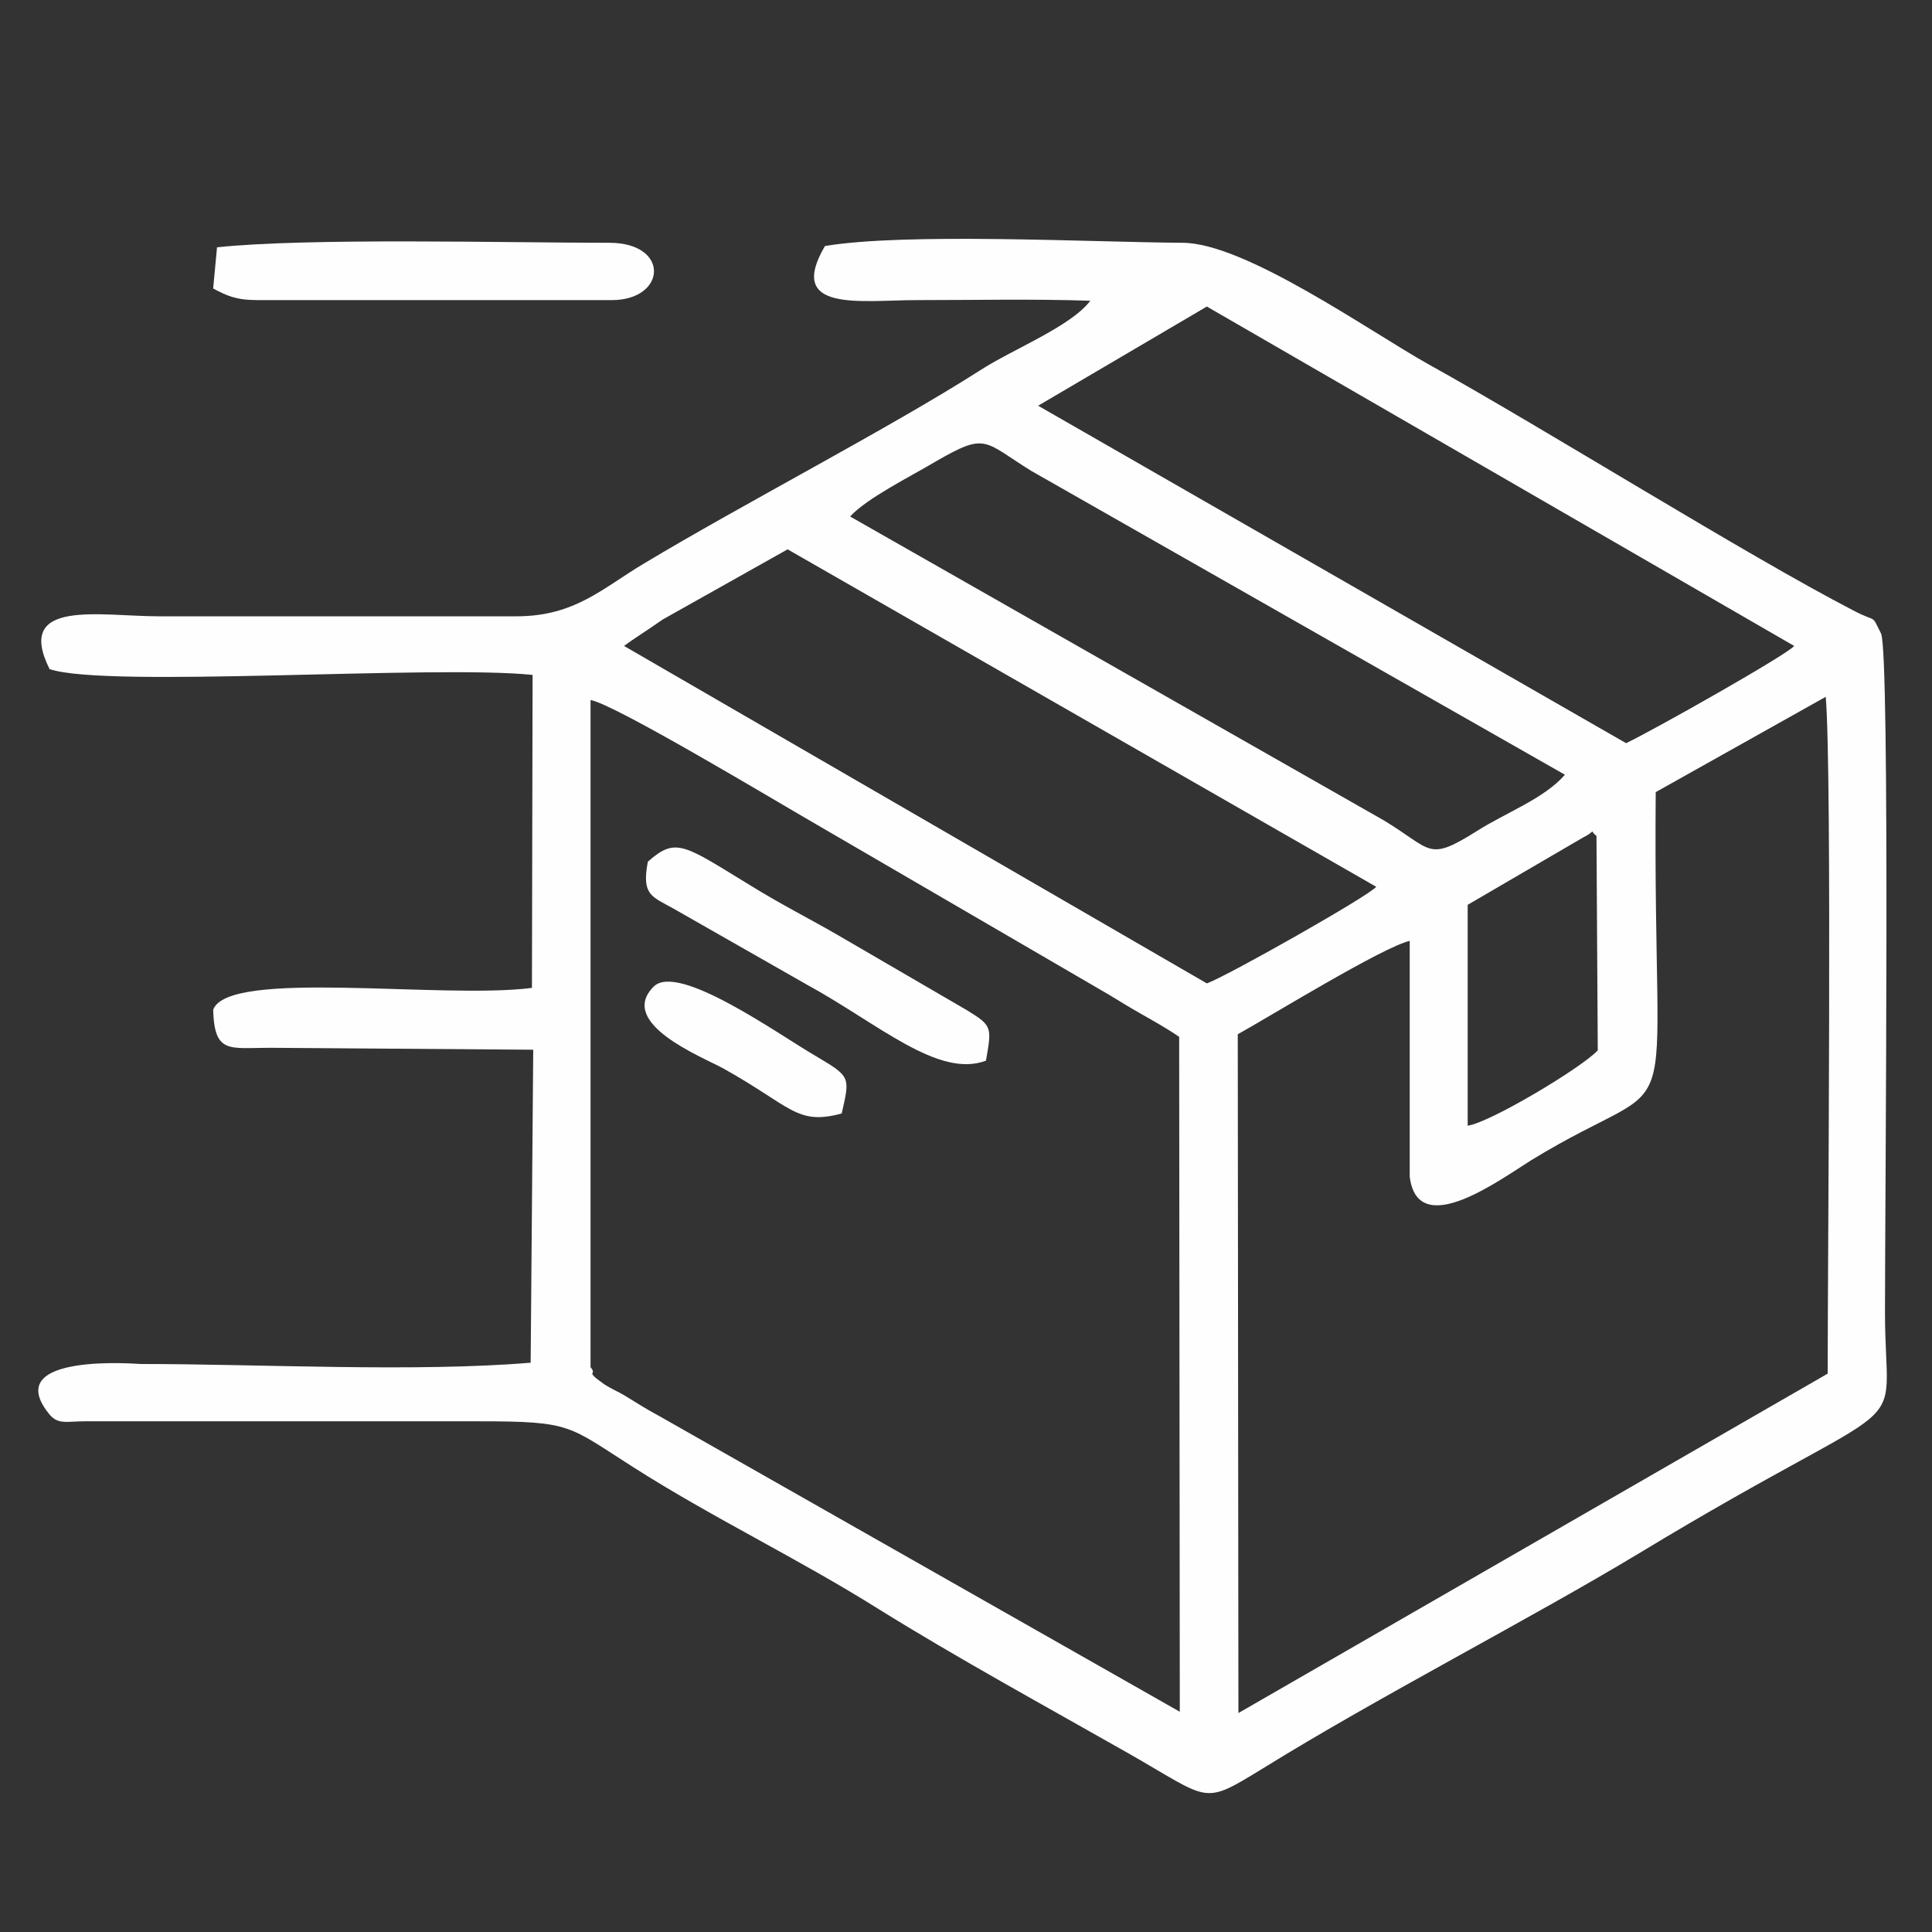 <?xml version="1.0" encoding="UTF-8"?> <svg xmlns="http://www.w3.org/2000/svg" xmlns:xlink="http://www.w3.org/1999/xlink" xml:space="preserve" width="30mm" height="30mm" version="1.1" style="shape-rendering:geometricPrecision; text-rendering:geometricPrecision; image-rendering:optimizeQuality; fill-rule:evenodd; clip-rule:evenodd" viewBox="0 0 3000 3000"><rect x="0" y="0" width="3000" height="3000" fill="#333333" stroke="none"/> <defs> <style type="text/css"> .fil0 {fill:#FEFEFE} </style> </defs> <g id="Слой_x0020_1">  <path class="fil0" d="M917 2123l0 -1036c37,6 293,160 347,191l457 266c18,11 36,22 52,31 14,8 41,23 58,35l1 1048 -808 -459c-24,-13 -31,-18 -54,-32 -10,-6 -20,-10 -31,-17 -34,-24 -10,-13 -22,-27zm1006 537l-1 -1054c47,-26 226,-136 267,-145l0 366c12,99 137,7 188,-25 248,-152 189,0 194,-572l264 -148c10,120 3,869 3,1051l-915 527zm356 -912l0 -343 180 -105c22,-11 7,-12 20,-2l2 333c-25,27 -167,112 -202,117zm-1310 -745c16,-12 33,-22 60,-41l194 -109 914 524c-11,14 -232,139 -263,150l-905 -524zm351 -201c27,-29 92,-61 134,-86 78,-45 73,-31 147,15l829 472c-32,37 -92,59 -136,87 -78,49 -69,30 -145,-16l-829 -472zm554 -326l912 527c-10,13 -217,130 -261,151l-913 -524 262 -154zm343 89c-91,-51 -284,-188 -381,-188 -143,-1 -429,-16 -555,5 -61,104 56,84 143,84 89,0 180,-2 269,1 -30,40 -122,76 -171,108 -141,90 -369,208 -522,300 -64,38 -107,82 -198,82l-555 0c-92,0 -225,-28 -170,82 89,30 595,-7 750,9l-1 486c-140,18 -472,-30 -495,34 2,69 25,59 88,59l409 3 -4 486c-181,15 -419,2 -606,2 -3,0 -217,-18 -143,76 14,19 28,13 56,13l614 0c144,0 137,7 238,71 122,78 258,143 382,221 124,77 256,149 388,224 128,73 113,81 208,23 179,-111 415,-232 584,-334 443,-268 382,-162 382,-375 0,-172 8,-1019 -6,-1053 -16,-32 -5,-16 -43,-36 -168,-87 -479,-282 -661,-383z"></path> <path class="fil0" d="M337 384l-6 64c21,11 35,18 69,18l550 0c85,0 91,-89 -4,-89 -160,0 -466,-8 -609,7z"></path> <path class="fil0" d="M1502 1569l-201 -117c-45,-26 -87,-47 -134,-76 -105,-64 -117,-77 -161,-38 -10,52 6,54 40,73l207 118c110,60 204,146 278,118 9,-52 10,-54 -29,-78z"></path> <path class="fil0" d="M1267 1640c-57,-33 -214,-146 -252,-108 -57,57 75,109 108,127 106,59 114,89 184,70 13,-57 14,-57 -40,-89z"></path> </g> </svg> 